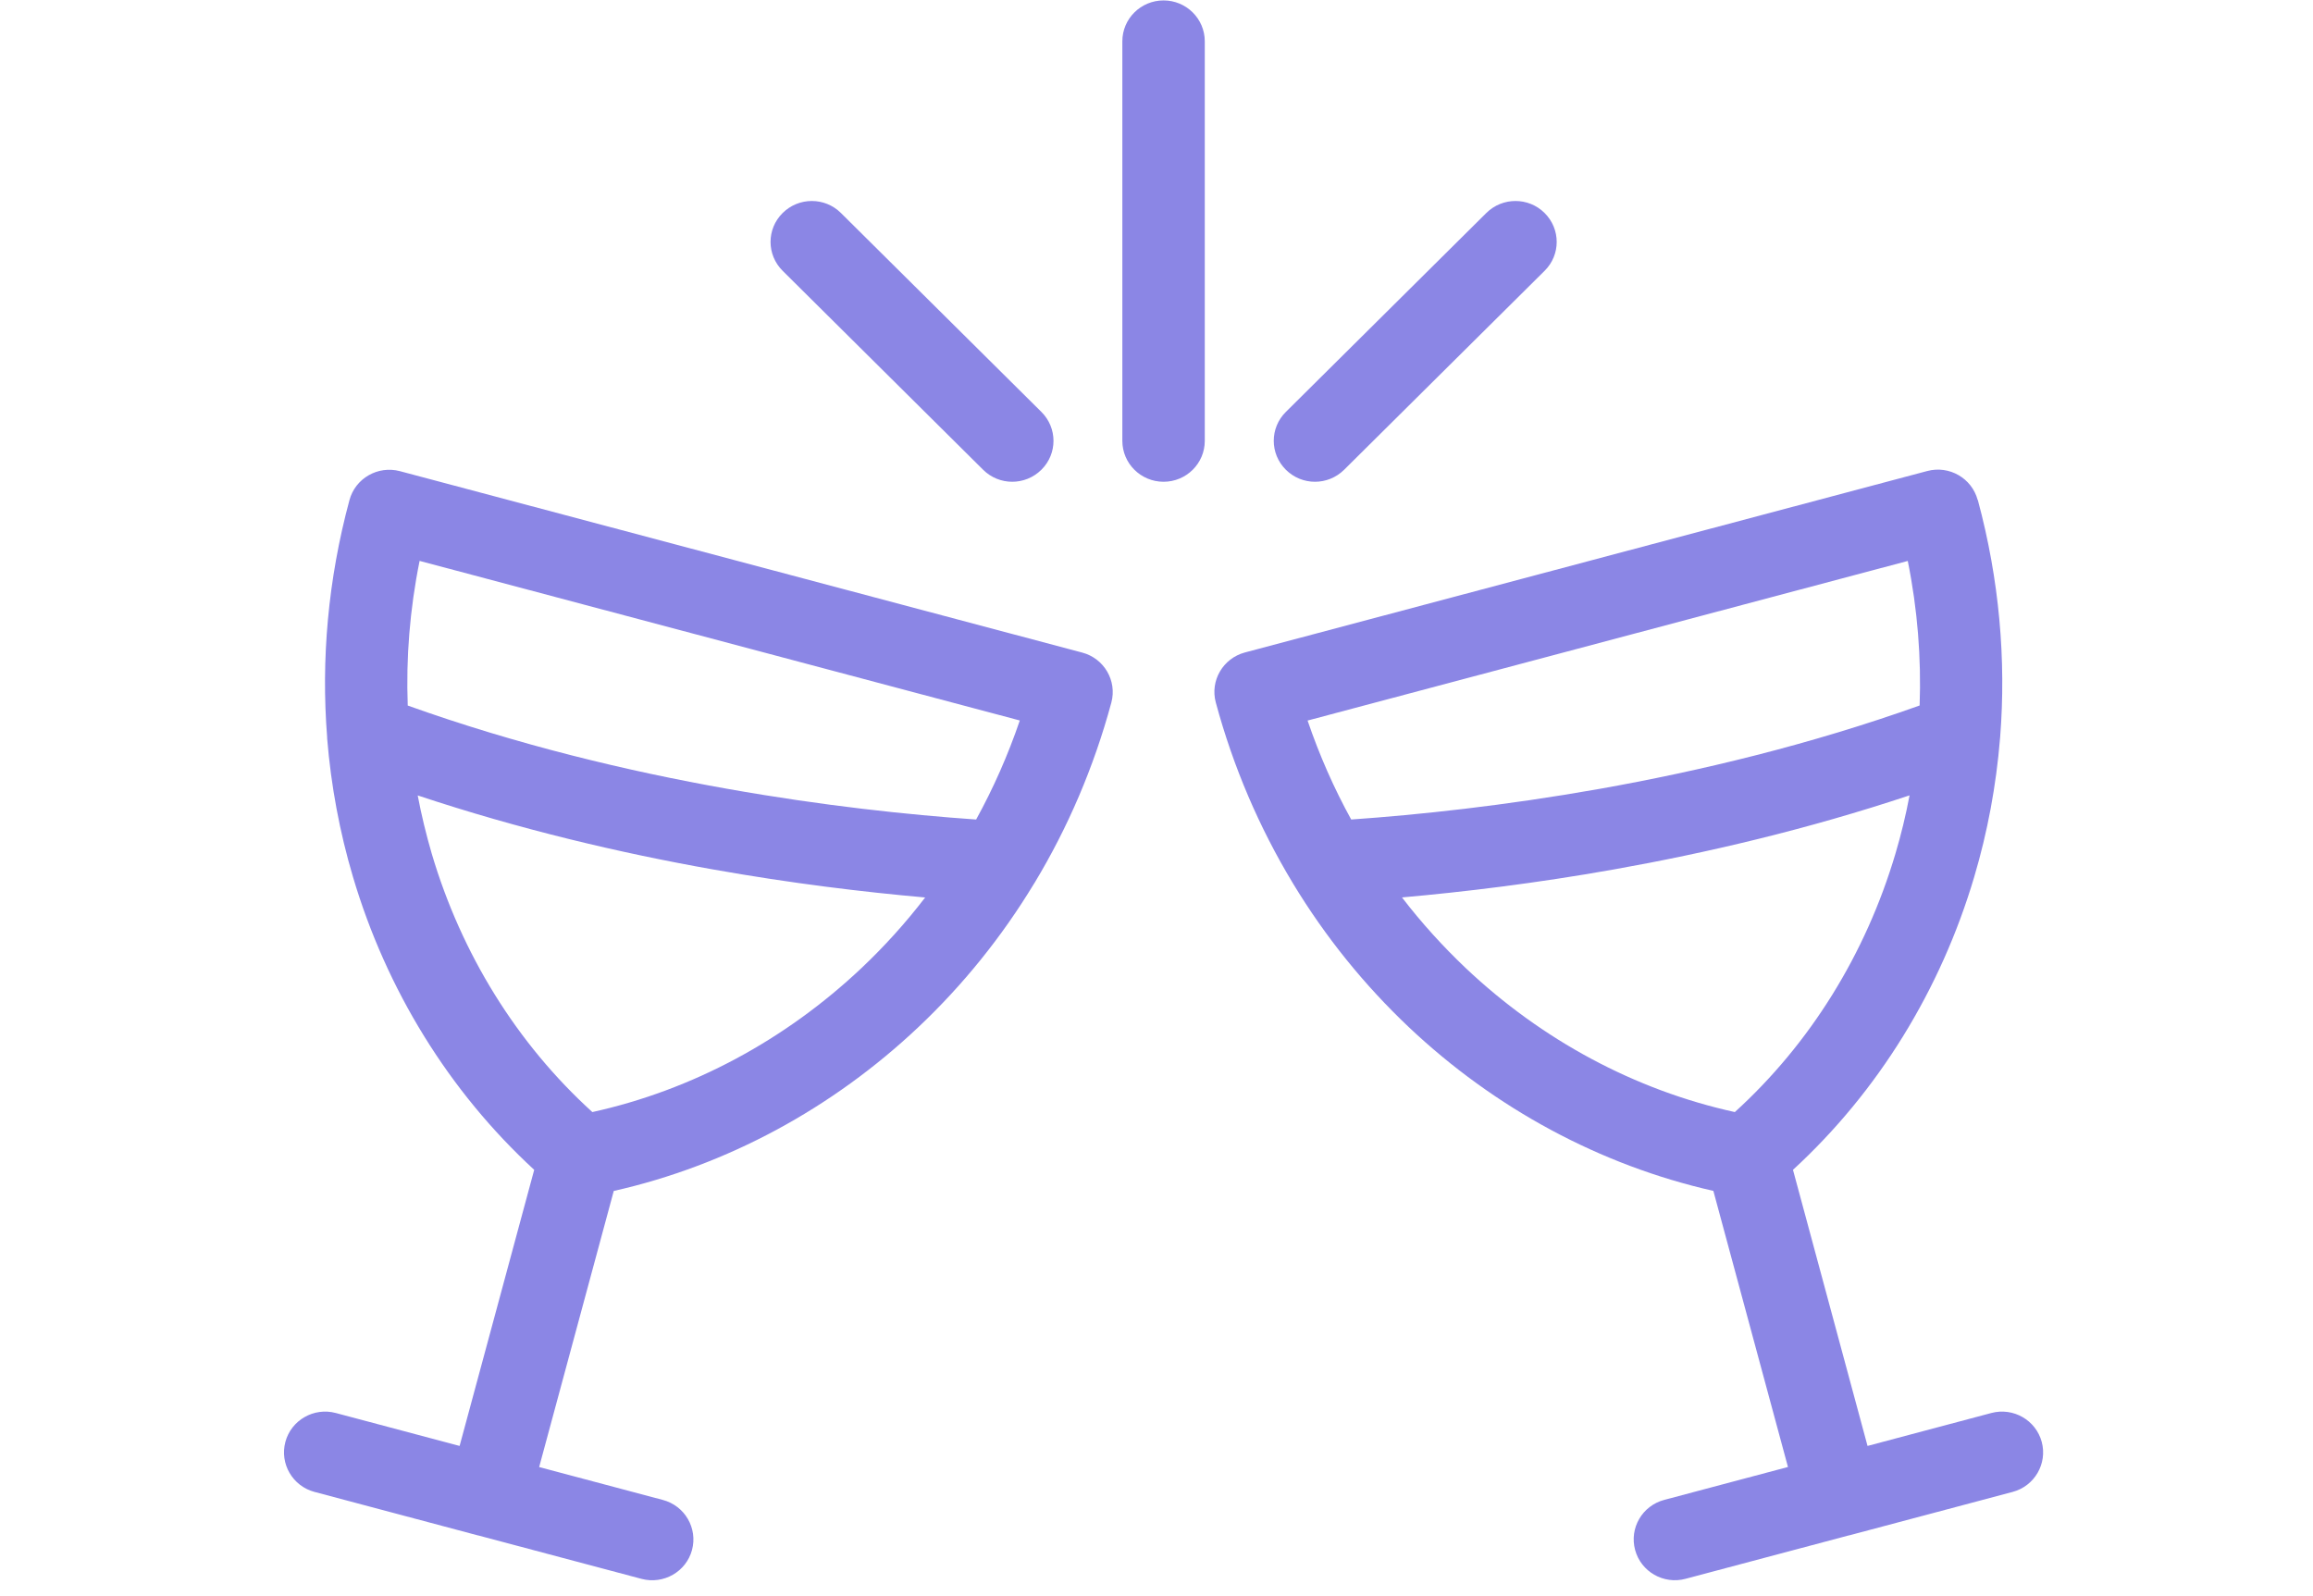 <svg width="142" height="98" viewBox="0 0 142 98" fill="none" xmlns="http://www.w3.org/2000/svg">
<g clip-path="url(#clip0_3213_15079)">
<path d="M121.424 30.697C122.746 35.592 123.166 40.506 122.794 45.252L122.787 45.315V45.323C122.55 48.236 122.017 51.089 121.203 53.828C119.145 60.772 115.305 67.011 110.075 71.817L114.652 88.767L122.254 86.745C123.602 86.387 124.987 87.184 125.347 88.521C125.704 89.859 124.904 91.234 123.557 91.591L113.525 94.258H113.514H113.507L103.475 96.926C102.128 97.283 100.742 96.49 100.382 95.149C100.022 93.811 100.821 92.437 102.173 92.079L109.767 90.06L105.187 73.11C98.238 71.538 91.766 68.043 86.488 63.055C83.774 60.488 81.375 57.534 79.381 54.237L79.351 54.185L79.344 54.174C77.32 50.817 75.717 47.114 74.64 43.125C74.279 41.787 75.083 40.413 76.43 40.055L118.319 28.916C119.667 28.559 121.052 29.352 121.413 30.693V30.686L121.424 30.697ZM63.933 25.288C64.924 26.271 64.924 27.858 63.933 28.838C62.942 29.822 61.342 29.822 60.355 28.838L48.049 16.626C47.058 15.643 47.058 14.056 48.049 13.076C49.04 12.093 50.639 12.093 51.627 13.076L63.933 25.288ZM82.52 28.838C81.529 29.822 79.929 29.822 78.942 28.838C77.951 27.855 77.951 26.268 78.942 25.288L91.248 13.076C92.239 12.093 93.838 12.093 94.826 13.076C95.817 14.06 95.817 15.647 94.826 16.626L82.52 28.838ZM68.903 2.537C68.903 1.148 70.037 0.026 71.434 0.026C72.83 0.026 73.964 1.151 73.964 2.537V27.065C73.964 28.454 72.83 29.576 71.434 29.576C70.037 29.576 68.903 28.451 68.903 27.065V2.537ZM56.804 55.098C53.019 54.763 48.578 54.23 43.78 53.377C38.119 52.375 31.925 50.922 25.644 48.832C25.873 50.046 26.166 51.242 26.507 52.412C28.328 58.559 31.733 64.065 36.366 68.271C42.496 66.922 48.214 63.845 52.892 59.427C54.296 58.1 55.602 56.655 56.8 55.094L56.804 55.098ZM25.024 43.311C31.759 45.721 38.525 47.342 44.67 48.429C50.549 49.473 55.805 50.024 59.927 50.311C60.978 48.4 61.879 46.369 62.608 44.231L25.76 34.434C25.156 37.421 24.923 40.398 25.032 43.307L25.024 43.311ZM19.311 91.591C17.963 91.234 17.163 89.859 17.52 88.521C17.877 87.184 19.266 86.387 20.613 86.745L28.216 88.767L32.796 71.817C27.566 67.004 23.726 60.768 21.668 53.828C20.854 51.089 20.321 48.239 20.084 45.323V45.255C19.709 40.51 20.133 35.596 21.454 30.701C21.815 29.363 23.2 28.57 24.548 28.924L66.437 40.062C67.784 40.416 68.588 41.795 68.228 43.132C67.15 47.118 65.551 50.821 63.527 54.178L63.482 54.248C61.489 57.542 59.09 60.5 56.379 63.059C51.097 68.047 44.633 71.545 37.68 73.114L33.1 90.064L40.694 92.083C42.042 92.441 42.842 93.815 42.485 95.153C42.125 96.49 40.739 97.283 39.392 96.93L29.361 94.262H29.346L19.314 91.591L19.307 91.602L19.311 91.591ZM82.948 50.311C87.066 50.024 92.326 49.469 98.205 48.429C104.346 47.338 111.115 45.718 117.85 43.311C117.955 40.401 117.726 37.425 117.122 34.437L80.275 44.235C81.003 46.369 81.9 48.403 82.955 50.315L82.948 50.311ZM117.231 48.828C110.954 50.918 104.752 52.367 99.094 53.373C94.296 54.226 89.855 54.759 86.071 55.094C87.269 56.655 88.579 58.097 89.979 59.427C94.657 63.849 100.374 66.926 106.505 68.271C111.138 64.061 114.539 58.562 116.364 52.412C116.713 51.242 117.002 50.046 117.231 48.832V48.828Z" fill="#8B86E5"/>
</g>
<defs>
<clipPath id="clip0_3213_15079">
<rect width="108" height="97" fill="white" transform="translate(17.434 0.026)"/>
</clipPath>
</defs>
</svg>
